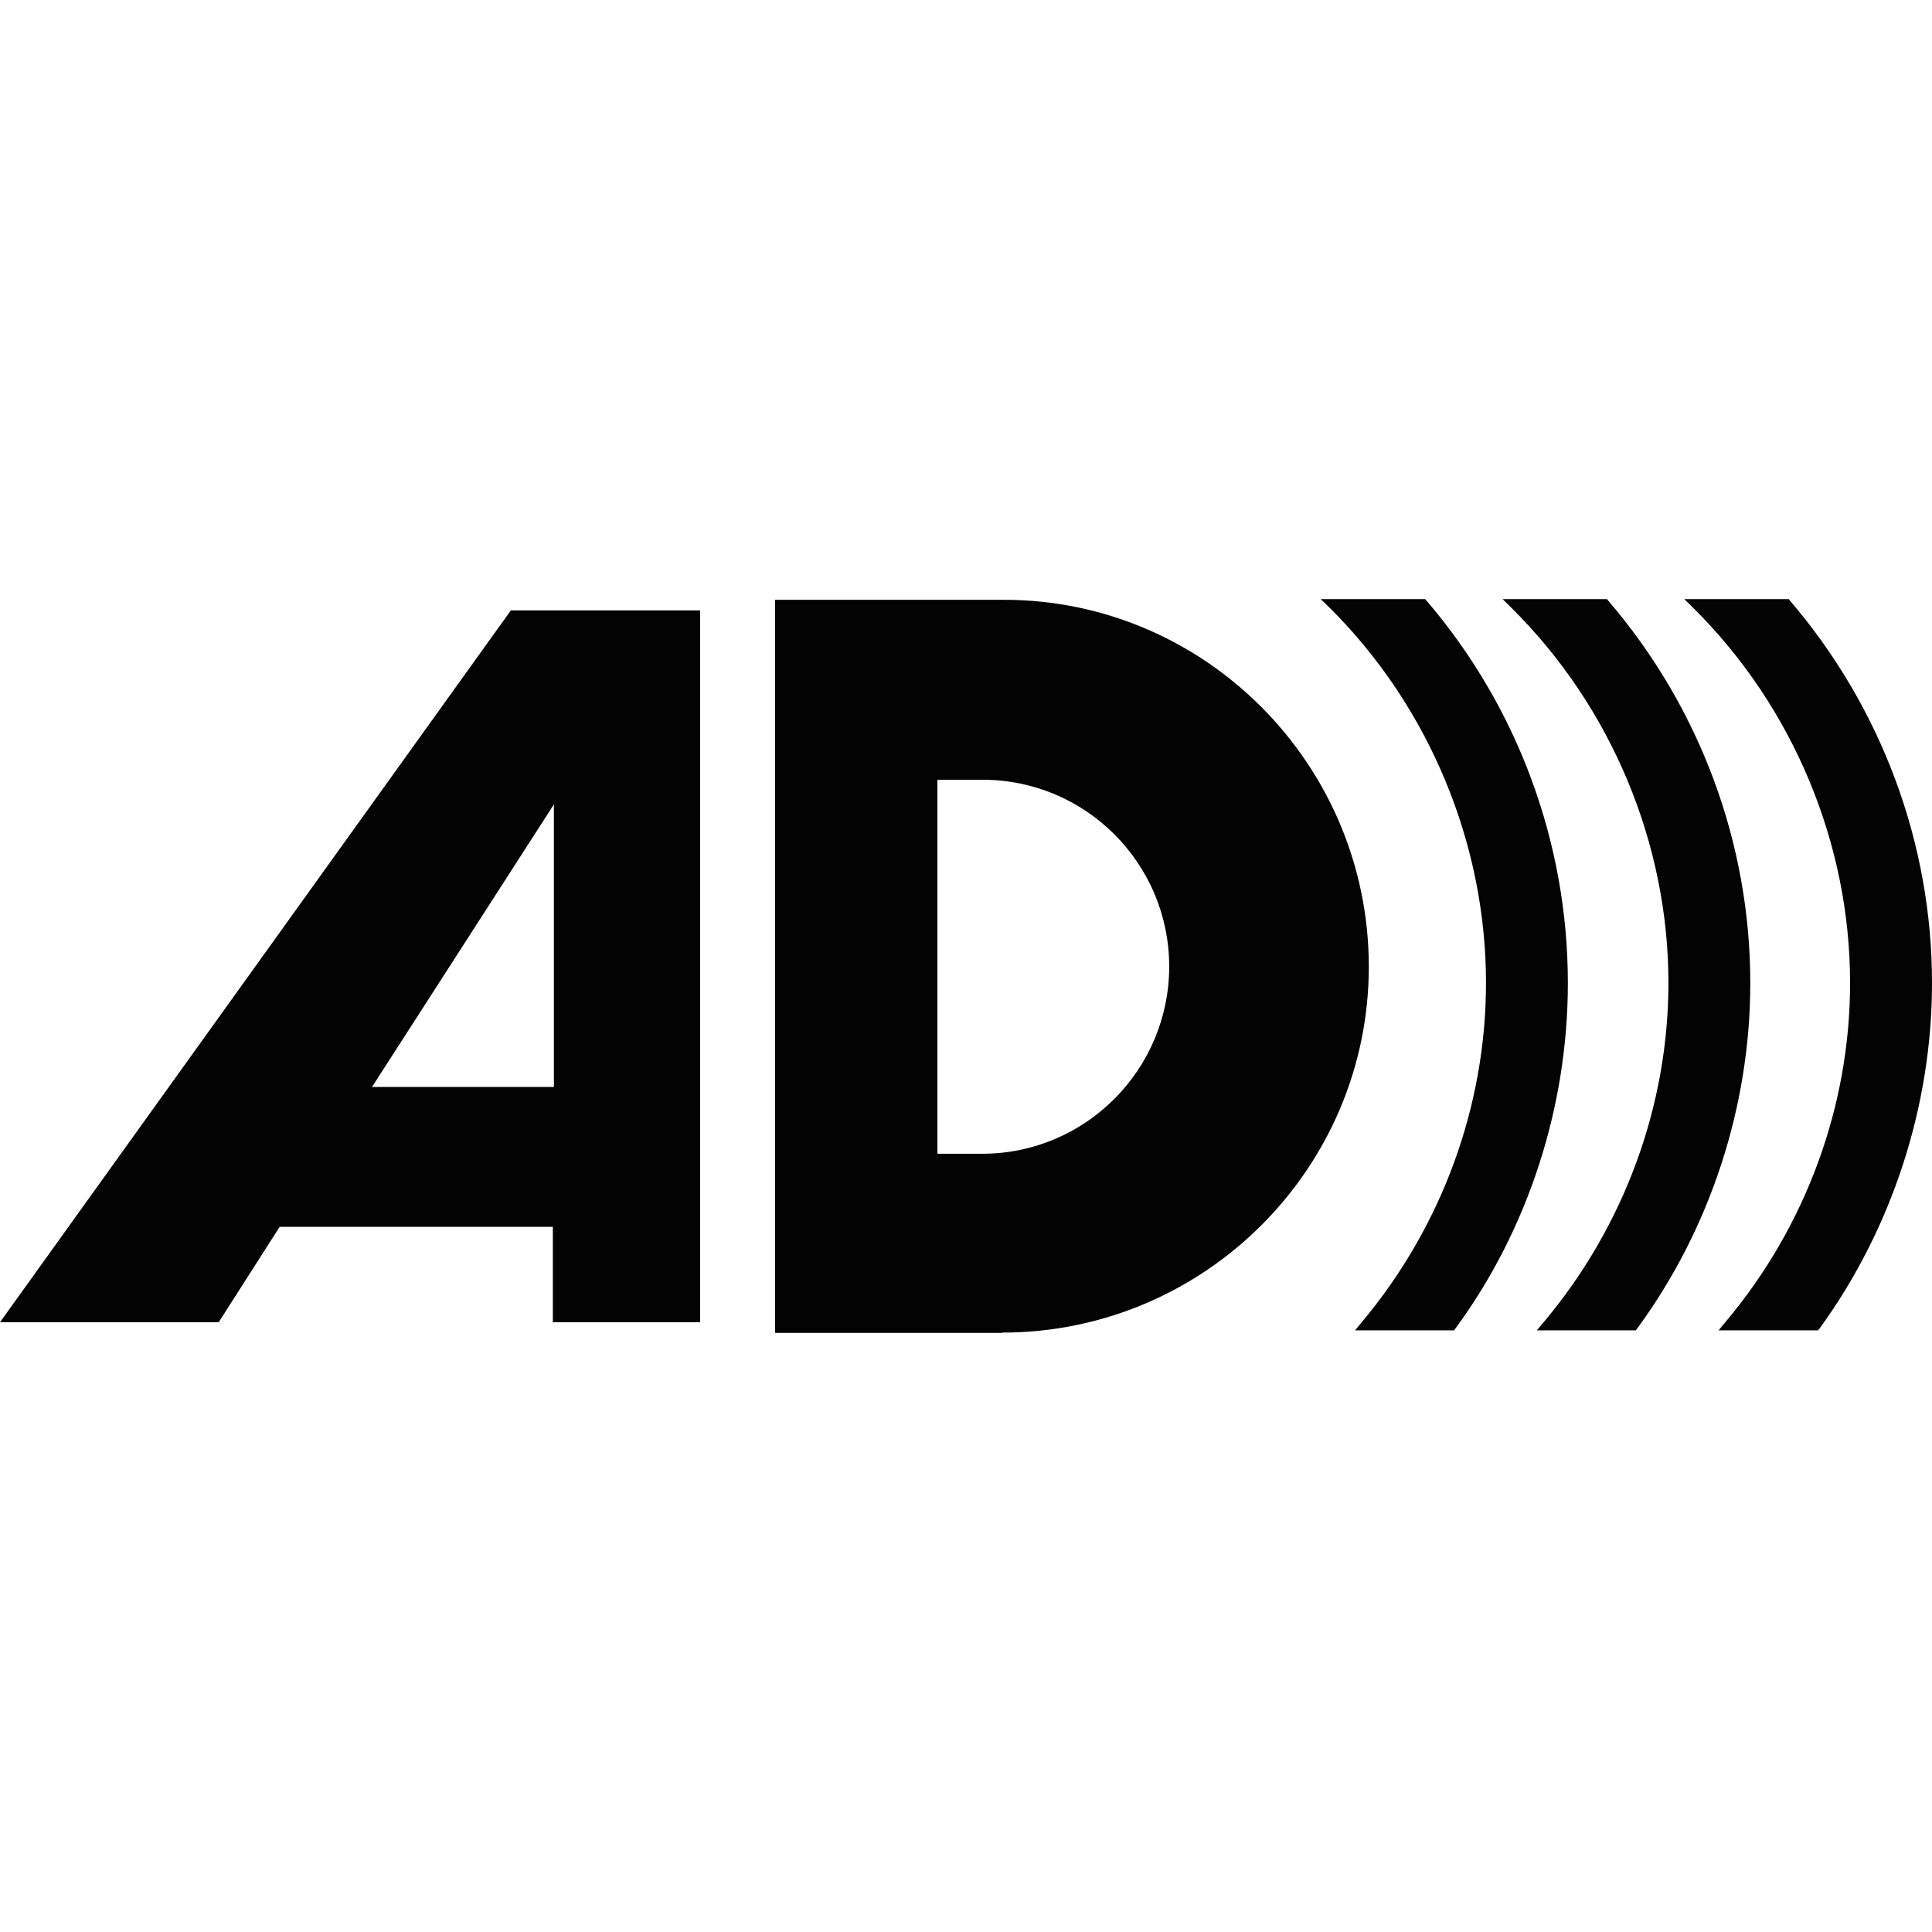 <?xml version="1.0" encoding="utf-8"?>
<!-- Generator: Adobe Illustrator 15.1.0, SVG Export Plug-In . SVG Version: 6.00 Build 0)  -->
<!DOCTYPE svg PUBLIC "-//W3C//DTD SVG 1.1//EN" "http://www.w3.org/Graphics/SVG/1.1/DTD/svg11.dtd">
<svg version="1.1" id="Calque_1" xmlns="http://www.w3.org/2000/svg" xmlns:xlink="http://www.w3.org/1999/xlink" x="0px" y="0px"
	 width="40px" height="40px" viewBox="0 0 40 40" enable-background="new 0 0 40 40" xml:space="preserve">
<g>
	<path fill="#030303" d="M20.782,12.418h-4.734v15.178h4.7V27.59c4.188,0,7.592-3.398,7.592-7.58
		C28.336,15.824,24.949,12.418,20.782,12.418z M24.207,20.01c0,2.137-1.734,3.877-3.869,3.877h-0.93v-7.743h0.93
		C22.473,16.14,24.207,17.876,24.207,20.01z"/>
	<path fill="#030303" d="M10.578,12.636L0,27.375h4.528L5.79,25.4h5.656v1.975h3.05V12.638h-3.918V12.636z M11.468,22.504H7.702
		l3.766-5.85V22.504z"/>
	<path fill="#030303" d="M37.068,12.446l-0.033-0.042h-2.164l0.193,0.189c2.061,2.046,3.24,4.876,3.24,7.756
		c0,2.541-0.91,5.033-2.57,7.01l-0.152,0.184h2.059l0.035-0.043C39.174,25.436,40,22.896,40,20.352
		C40,17.464,38.957,14.658,37.068,12.446z"/>
	<path fill="#030303" d="M33.305,12.446l-0.033-0.042h-2.162l0.191,0.189c2.062,2.046,3.242,4.876,3.242,7.756
		c0,2.541-0.914,5.033-2.57,7.01l-0.154,0.184h2.049L33.9,27.5c1.508-2.055,2.338-4.596,2.338-7.146
		C36.238,17.464,35.199,14.658,33.305,12.446z"/>
	<path fill="#030303" d="M29.543,12.446l-0.037-0.042h-2.162l0.195,0.189c2.049,2.042,3.227,4.872,3.227,7.756
		c0,2.541-0.906,5.029-2.559,7.01l-0.152,0.184h2.047l0.035-0.043c1.5-2.043,2.324-4.586,2.324-7.146
		C32.461,17.458,31.426,14.648,29.543,12.446z"/>
</g>
</svg>
